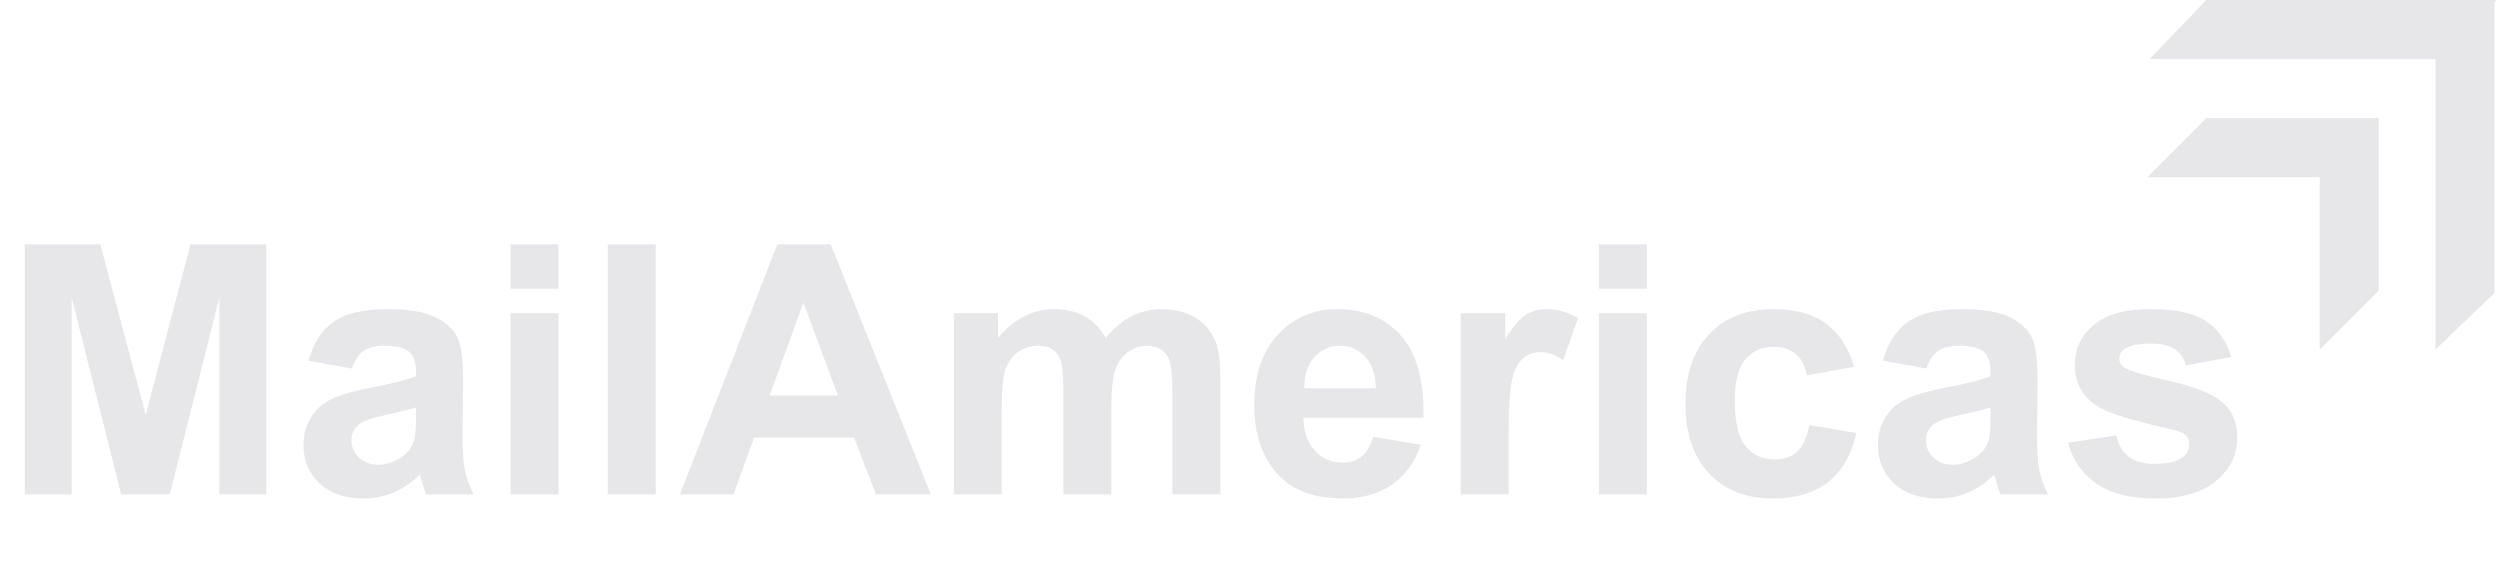 <svg xmlns="http://www.w3.org/2000/svg" width="182" height="42" viewBox="0 0 182 42" fill="none"><path d="M1.801 35.992V17.787H7.302L10.605 30.205L13.871 17.787H19.385V35.992H15.97V21.662L12.356 35.992H8.817L5.216 21.662V35.992H1.801ZM25.619 26.828L22.452 26.256C22.808 24.981 23.421 24.038 24.29 23.425C25.159 22.812 26.451 22.506 28.165 22.506C29.721 22.506 30.88 22.692 31.642 23.065C32.403 23.429 32.937 23.897 33.244 24.468C33.558 25.031 33.715 26.07 33.715 27.585L33.678 31.658C33.678 32.817 33.732 33.674 33.84 34.229C33.956 34.775 34.167 35.363 34.473 35.992H31.021C30.93 35.76 30.818 35.417 30.685 34.962C30.628 34.755 30.586 34.618 30.561 34.552C29.965 35.131 29.328 35.566 28.649 35.856C27.97 36.145 27.246 36.29 26.476 36.29C25.118 36.29 24.046 35.922 23.259 35.185C22.481 34.448 22.092 33.517 22.092 32.391C22.092 31.646 22.27 30.983 22.626 30.404C22.982 29.816 23.479 29.369 24.116 29.063C24.762 28.748 25.689 28.475 26.898 28.243C28.529 27.937 29.659 27.651 30.288 27.386V27.039C30.288 26.368 30.122 25.892 29.791 25.611C29.46 25.321 28.835 25.176 27.916 25.176C27.295 25.176 26.811 25.3 26.463 25.549C26.116 25.789 25.834 26.215 25.619 26.828ZM30.288 29.659C29.841 29.808 29.133 29.986 28.165 30.193C27.196 30.4 26.563 30.603 26.265 30.801C25.809 31.124 25.581 31.534 25.581 32.031C25.581 32.519 25.764 32.941 26.128 33.297C26.492 33.653 26.956 33.831 27.519 33.831C28.148 33.831 28.748 33.624 29.319 33.211C29.742 32.896 30.019 32.511 30.151 32.056C30.242 31.758 30.288 31.191 30.288 30.354V29.659ZM37.168 21.016V17.787H40.657V21.016H37.168ZM37.168 35.992V22.804H40.657V35.992H37.168ZM44.246 35.992V17.787H47.736V35.992H44.246ZM67.766 35.992H63.767L62.178 31.857H54.901L53.398 35.992H49.499L56.59 17.787H60.477L67.766 35.992ZM60.998 28.79L58.49 22.034L56.031 28.79H60.998ZM69.443 22.804H72.659V24.605C73.81 23.206 75.18 22.506 76.769 22.506C77.614 22.506 78.347 22.68 78.967 23.028C79.588 23.375 80.097 23.901 80.495 24.605C81.074 23.901 81.699 23.375 82.37 23.028C83.041 22.68 83.757 22.506 84.518 22.506C85.487 22.506 86.307 22.705 86.977 23.102C87.648 23.491 88.149 24.067 88.48 24.828C88.72 25.391 88.84 26.302 88.84 27.56V35.992H85.35V28.454C85.35 27.146 85.23 26.302 84.99 25.921C84.667 25.424 84.171 25.176 83.5 25.176C83.012 25.176 82.552 25.325 82.122 25.623C81.691 25.921 81.381 26.36 81.19 26.939C81 27.511 80.905 28.417 80.905 29.659V35.992H77.415V28.765C77.415 27.482 77.353 26.654 77.229 26.281C77.105 25.909 76.91 25.631 76.645 25.449C76.389 25.267 76.037 25.176 75.59 25.176C75.052 25.176 74.567 25.321 74.137 25.611C73.706 25.9 73.396 26.318 73.205 26.865C73.023 27.411 72.932 28.318 72.932 29.584V35.992H69.443V22.804ZM99.967 31.795L103.444 32.379C102.997 33.653 102.289 34.626 101.32 35.297C100.36 35.959 99.155 36.29 97.707 36.29C95.413 36.29 93.716 35.541 92.615 34.042C91.746 32.842 91.311 31.327 91.311 29.497C91.311 27.312 91.882 25.602 93.025 24.369C94.167 23.127 95.612 22.506 97.359 22.506C99.321 22.506 100.869 23.156 102.003 24.456C103.137 25.747 103.68 27.73 103.63 30.404H94.888C94.912 31.439 95.194 32.246 95.732 32.825C96.27 33.397 96.941 33.682 97.744 33.682C98.29 33.682 98.75 33.533 99.122 33.235C99.495 32.937 99.776 32.457 99.967 31.795ZM100.165 28.268C100.14 27.258 99.88 26.492 99.383 25.971C98.886 25.441 98.282 25.176 97.57 25.176C96.808 25.176 96.179 25.453 95.682 26.008C95.186 26.563 94.941 27.316 94.95 28.268H100.165ZM109.827 35.992H106.337V22.804H109.578V24.679C110.133 23.793 110.63 23.21 111.069 22.928C111.516 22.647 112.021 22.506 112.584 22.506C113.378 22.506 114.144 22.725 114.881 23.164L113.801 26.207C113.213 25.826 112.666 25.635 112.161 25.635C111.673 25.635 111.259 25.772 110.919 26.045C110.58 26.31 110.311 26.794 110.112 27.498C109.922 28.202 109.827 29.675 109.827 31.919V35.992ZM116.396 21.016V17.787H119.885V21.016H116.396ZM116.396 35.992V22.804H119.885V35.992H116.396ZM134.974 26.703L131.534 27.324C131.418 26.637 131.153 26.12 130.739 25.772C130.333 25.424 129.803 25.25 129.149 25.25C128.28 25.25 127.585 25.553 127.063 26.157C126.55 26.753 126.293 27.755 126.293 29.162C126.293 30.727 126.554 31.832 127.076 32.478C127.605 33.124 128.313 33.447 129.199 33.447C129.861 33.447 130.404 33.26 130.826 32.888C131.248 32.507 131.546 31.857 131.72 30.938L135.147 31.522C134.791 33.095 134.108 34.283 133.098 35.086C132.088 35.889 130.735 36.29 129.038 36.29C127.109 36.29 125.569 35.682 124.418 34.465C123.276 33.248 122.704 31.563 122.704 29.41C122.704 27.233 123.28 25.54 124.43 24.331C125.581 23.114 127.138 22.506 129.1 22.506C130.706 22.506 131.981 22.854 132.925 23.549C133.877 24.236 134.56 25.288 134.974 26.703ZM140.239 26.828L137.072 26.256C137.428 24.981 138.041 24.038 138.91 23.425C139.779 22.812 141.071 22.506 142.785 22.506C144.341 22.506 145.5 22.692 146.262 23.065C147.023 23.429 147.557 23.897 147.864 24.468C148.178 25.031 148.336 26.07 148.336 27.585L148.298 31.658C148.298 32.817 148.352 33.674 148.46 34.229C148.576 34.775 148.787 35.363 149.093 35.992H145.641C145.55 35.76 145.438 35.417 145.306 34.962C145.248 34.755 145.206 34.618 145.181 34.552C144.585 35.131 143.948 35.566 143.269 35.856C142.59 36.145 141.866 36.29 141.096 36.29C139.738 36.29 138.666 35.922 137.879 35.185C137.101 34.448 136.712 33.517 136.712 32.391C136.712 31.646 136.89 30.983 137.246 30.404C137.602 29.816 138.099 29.369 138.736 29.063C139.382 28.748 140.309 28.475 141.518 28.243C143.149 27.937 144.279 27.651 144.908 27.386V27.039C144.908 26.368 144.743 25.892 144.411 25.611C144.08 25.321 143.455 25.176 142.536 25.176C141.915 25.176 141.431 25.3 141.083 25.549C140.736 25.789 140.454 26.215 140.239 26.828ZM144.908 29.659C144.461 29.808 143.753 29.986 142.785 30.193C141.816 30.4 141.183 30.603 140.885 30.801C140.429 31.124 140.202 31.534 140.202 32.031C140.202 32.519 140.384 32.941 140.748 33.297C141.112 33.653 141.576 33.831 142.139 33.831C142.768 33.831 143.368 33.624 143.94 33.211C144.362 32.896 144.639 32.511 144.772 32.056C144.863 31.758 144.908 31.191 144.908 30.354V29.659ZM150.558 32.23L154.06 31.695C154.209 32.374 154.512 32.892 154.967 33.248C155.422 33.596 156.06 33.769 156.879 33.769C157.782 33.769 158.461 33.604 158.916 33.273C159.222 33.041 159.375 32.73 159.375 32.341C159.375 32.076 159.293 31.857 159.127 31.683C158.953 31.517 158.564 31.364 157.96 31.224C155.145 30.603 153.361 30.036 152.607 29.522C151.564 28.81 151.043 27.821 151.043 26.554C151.043 25.412 151.494 24.451 152.396 23.673C153.299 22.895 154.698 22.506 156.594 22.506C158.398 22.506 159.74 22.8 160.617 23.388C161.495 23.976 162.099 24.845 162.43 25.995L159.139 26.604C158.999 26.091 158.73 25.698 158.332 25.424C157.943 25.151 157.384 25.015 156.656 25.015C155.737 25.015 155.079 25.143 154.681 25.399C154.416 25.582 154.284 25.817 154.284 26.107C154.284 26.356 154.4 26.567 154.632 26.741C154.946 26.972 156.031 27.299 157.885 27.722C159.748 28.144 161.048 28.661 161.784 29.274C162.513 29.895 162.877 30.76 162.877 31.869C162.877 33.078 162.372 34.117 161.362 34.986C160.352 35.856 158.858 36.29 156.879 36.29C155.083 36.29 153.659 35.926 152.607 35.197C151.564 34.469 150.881 33.48 150.558 32.23Z" fill="#E7E7E9"></path><path fill-rule="evenodd" clip-rule="evenodd" d="M168.874 8.599H173.173V21.152L168.874 25.452V8.599Z" fill="#E7E7E9"></path><path fill-rule="evenodd" clip-rule="evenodd" d="M177.3 0H181.599V21.324L177.3 25.451V0Z" fill="#E7E7E9"></path><path fill-rule="evenodd" clip-rule="evenodd" d="M168.874 12.898L173.173 8.599H160.619L156.32 12.898H168.874Z" fill="#E7E7E9"></path><path fill-rule="evenodd" clip-rule="evenodd" d="M177.472 4.299L181.771 0H160.619L156.492 4.299H177.472Z" fill="#E7E7E9"></path></svg>